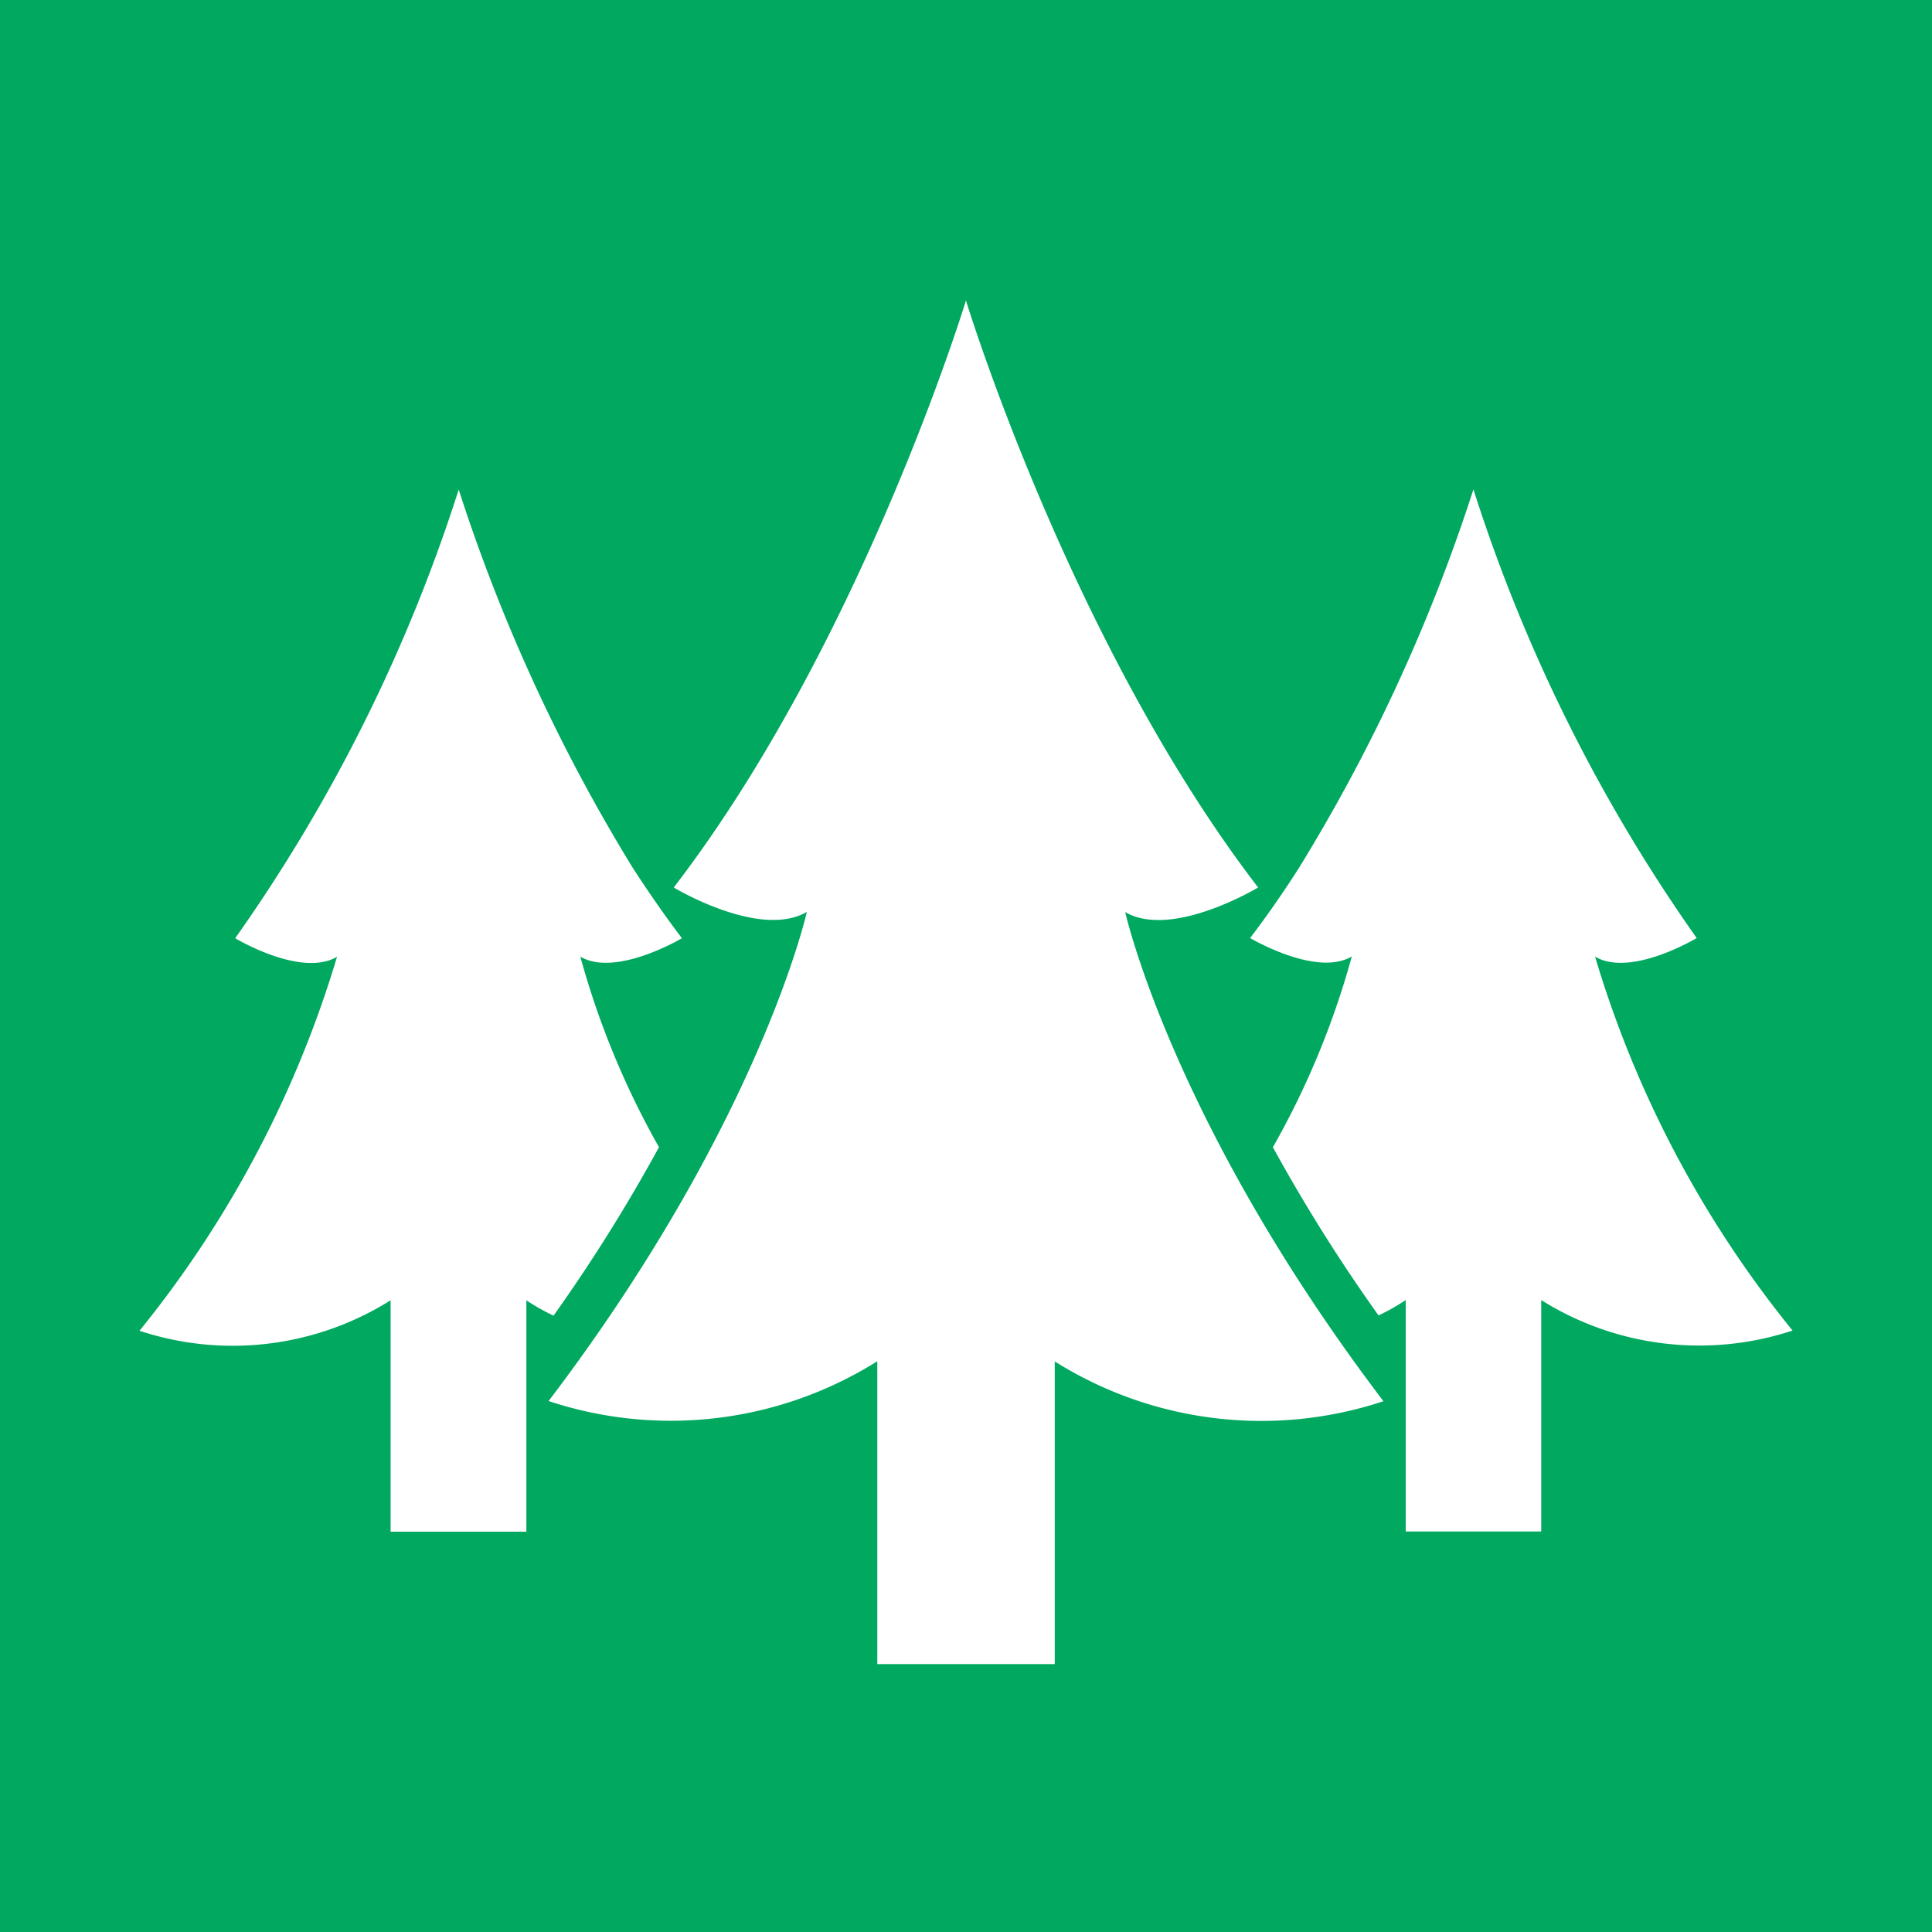 <svg xmlns="http://www.w3.org/2000/svg" width="45" height="45" viewBox="0 0 45 45">
  <g id="アイコン" transform="translate(-130 -578)">
    <rect id="長方形_23655" data-name="長方形 23655" width="45" height="45" transform="translate(130 578)" fill="#00a95f"/>
    <g id="森アイコン" transform="translate(133.249 540.16)">
      <path id="パス_81663" data-name="パス 81663" d="M143.222,58.511c-4.375-5.7-6.805-13.672-6.805-13.672s-2.43,7.974-6.806,13.672c0,0,2,1.21,3.1.569,0,0-1.094,4.913-6.015,11.393a9.042,9.042,0,0,0,7.656-.927V76.6h4.133v-7.05a9.044,9.044,0,0,0,7.656.927c-4.922-6.48-6.015-11.393-6.015-11.393C141.218,59.721,143.222,58.511,143.222,58.511Z" transform="translate(-117.167)" fill="#fff"/>
      <path id="パス_81664" data-name="パス 81664" d="M12.1,118.66a19.465,19.465,0,0,1-1.832-4.438c.659.387,1.754-.109,2.185-.329.114-.063.182-.1.182-.1-.4-.525-.778-1.073-1.142-1.633a40.671,40.671,0,0,1-4.058-8.817,38.19,38.19,0,0,1-5.206,10.45s1.531.924,2.372.433A25.347,25.347,0,0,1,0,122.936a6.915,6.915,0,0,0,5.849-.71v5.39H9.011v-5.39a4.874,4.874,0,0,0,.633.358A38.881,38.881,0,0,0,12.1,118.66Z" transform="translate(0 -54.1)" fill="#fff"/>
      <path id="パス_81665" data-name="パス 81665" d="M352.03,114.221c.836.491,2.367-.433,2.367-.433a38.25,38.25,0,0,1-5.2-10.45,40.56,40.56,0,0,1-4.064,8.817c-.358.56-.737,1.108-1.137,1.633,0,0,.068.041.183.1.43.22,1.526.716,2.185.329a19.325,19.325,0,0,1-1.838,4.443,39.2,39.2,0,0,0,2.461,3.918,4.906,4.906,0,0,0,.633-.358v5.39h3.156v-5.39a6.928,6.928,0,0,0,5.854.71A25.245,25.245,0,0,1,352.03,114.221Z" transform="translate(-318.127 -54.099)" fill="#fff"/>
    </g>
  </g>
</svg>
